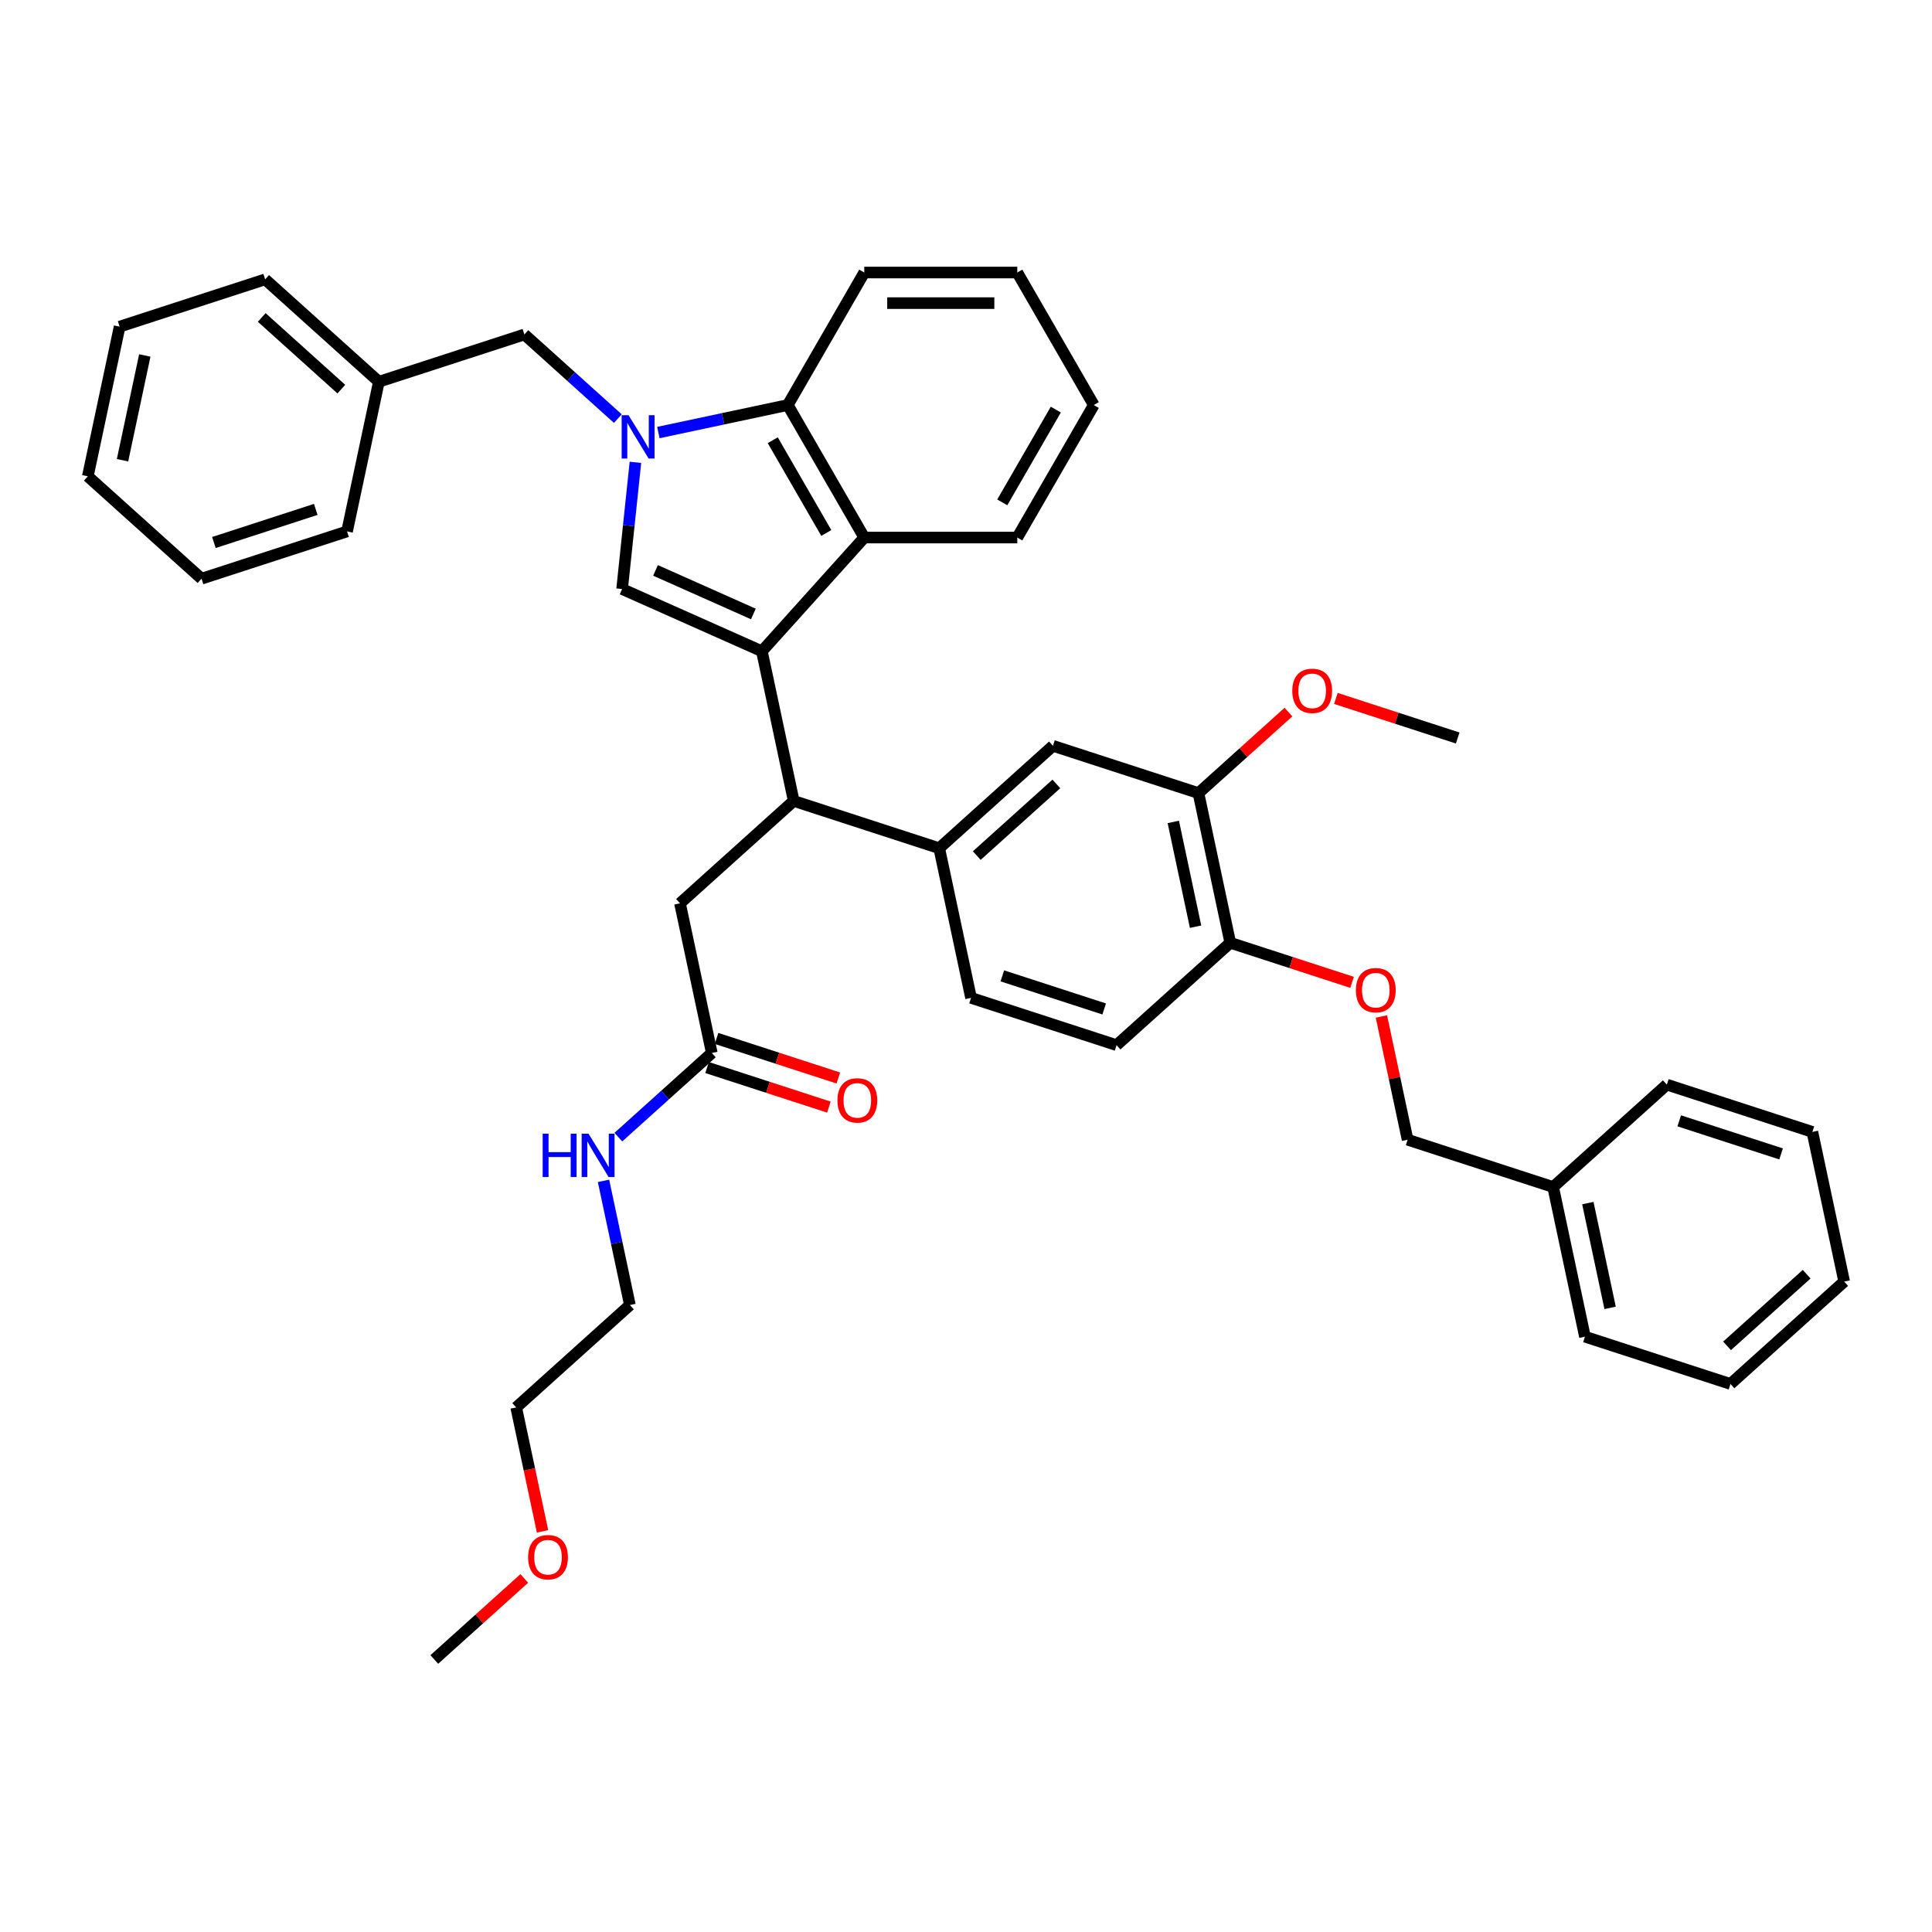<?xml version='1.0' encoding='iso-8859-1'?>
<svg version='1.1' baseProfile='full'
              xmlns='http://www.w3.org/2000/svg'
                      xmlns:rdkit='http://www.rdkit.org/xml'
                      xmlns:xlink='http://www.w3.org/1999/xlink'
                  xml:space='preserve'
width='1000px' height='1000px' viewBox='0 0 1000 1000'>
<!-- END OF HEADER -->
<rect style='opacity:1.0;fill:#FFFFFF;stroke:none' width='1000' height='1000' x='0' y='0'> </rect>
<path class='bond-0' d='M 365.982,552.554 L 397.505,562.797' style='fill:none;fill-rule:evenodd;stroke:#000000;stroke-width:6px;stroke-linecap:butt;stroke-linejoin:miter;stroke-opacity:1' />
<path class='bond-0' d='M 397.505,562.797 L 429.029,573.04' style='fill:none;fill-rule:evenodd;stroke:#FF0000;stroke-width:6px;stroke-linecap:butt;stroke-linejoin:miter;stroke-opacity:1' />
<path class='bond-0' d='M 370.877,537.49 L 402.4,547.732' style='fill:none;fill-rule:evenodd;stroke:#000000;stroke-width:6px;stroke-linecap:butt;stroke-linejoin:miter;stroke-opacity:1' />
<path class='bond-0' d='M 402.4,547.732 L 433.924,557.975' style='fill:none;fill-rule:evenodd;stroke:#FF0000;stroke-width:6px;stroke-linecap:butt;stroke-linejoin:miter;stroke-opacity:1' />
<path class='bond-1' d='M 368.429,545.022 L 344.244,566.799' style='fill:none;fill-rule:evenodd;stroke:#000000;stroke-width:6px;stroke-linecap:butt;stroke-linejoin:miter;stroke-opacity:1' />
<path class='bond-1' d='M 344.244,566.799 L 320.059,588.575' style='fill:none;fill-rule:evenodd;stroke:#0000FF;stroke-width:6px;stroke-linecap:butt;stroke-linejoin:miter;stroke-opacity:1' />
<path class='bond-2' d='M 368.429,545.022 L 351.963,467.554' style='fill:none;fill-rule:evenodd;stroke:#000000;stroke-width:6px;stroke-linecap:butt;stroke-linejoin:miter;stroke-opacity:1' />
<path class='bond-3' d='M 312.377,611.211 L 319.208,643.348' style='fill:none;fill-rule:evenodd;stroke:#0000FF;stroke-width:6px;stroke-linecap:butt;stroke-linejoin:miter;stroke-opacity:1' />
<path class='bond-3' d='M 319.208,643.348 L 326.039,675.485' style='fill:none;fill-rule:evenodd;stroke:#000000;stroke-width:6px;stroke-linecap:butt;stroke-linejoin:miter;stroke-opacity:1' />
<path class='bond-4' d='M 351.963,467.554 L 410.819,414.559' style='fill:none;fill-rule:evenodd;stroke:#000000;stroke-width:6px;stroke-linecap:butt;stroke-linejoin:miter;stroke-opacity:1' />
<path class='bond-5' d='M 322.001,304.878 L 325.447,272.092' style='fill:none;fill-rule:evenodd;stroke:#000000;stroke-width:6px;stroke-linecap:butt;stroke-linejoin:miter;stroke-opacity:1' />
<path class='bond-5' d='M 325.447,272.092 L 328.893,239.307' style='fill:none;fill-rule:evenodd;stroke:#0000FF;stroke-width:6px;stroke-linecap:butt;stroke-linejoin:miter;stroke-opacity:1' />
<path class='bond-6' d='M 322.001,304.878 L 394.353,337.091' style='fill:none;fill-rule:evenodd;stroke:#000000;stroke-width:6px;stroke-linecap:butt;stroke-linejoin:miter;stroke-opacity:1' />
<path class='bond-6' d='M 339.296,295.239 L 389.943,317.788' style='fill:none;fill-rule:evenodd;stroke:#000000;stroke-width:6px;stroke-linecap:butt;stroke-linejoin:miter;stroke-opacity:1' />
<path class='bond-7' d='M 319.793,216.671 L 295.608,194.894' style='fill:none;fill-rule:evenodd;stroke:#0000FF;stroke-width:6px;stroke-linecap:butt;stroke-linejoin:miter;stroke-opacity:1' />
<path class='bond-7' d='M 295.608,194.894 L 271.423,173.118' style='fill:none;fill-rule:evenodd;stroke:#000000;stroke-width:6px;stroke-linecap:butt;stroke-linejoin:miter;stroke-opacity:1' />
<path class='bond-8' d='M 340.765,223.883 L 374.257,216.765' style='fill:none;fill-rule:evenodd;stroke:#0000FF;stroke-width:6px;stroke-linecap:butt;stroke-linejoin:miter;stroke-opacity:1' />
<path class='bond-8' d='M 374.257,216.765 L 407.748,209.646' style='fill:none;fill-rule:evenodd;stroke:#000000;stroke-width:6px;stroke-linecap:butt;stroke-linejoin:miter;stroke-opacity:1' />
<path class='bond-9' d='M 394.353,337.091 L 447.347,278.234' style='fill:none;fill-rule:evenodd;stroke:#000000;stroke-width:6px;stroke-linecap:butt;stroke-linejoin:miter;stroke-opacity:1' />
<path class='bond-10' d='M 394.353,337.091 L 410.819,414.559' style='fill:none;fill-rule:evenodd;stroke:#000000;stroke-width:6px;stroke-linecap:butt;stroke-linejoin:miter;stroke-opacity:1' />
<path class='bond-11' d='M 447.347,278.234 L 526.546,278.234' style='fill:none;fill-rule:evenodd;stroke:#000000;stroke-width:6px;stroke-linecap:butt;stroke-linejoin:miter;stroke-opacity:1' />
<path class='bond-12' d='M 447.347,278.234 L 407.748,209.646' style='fill:none;fill-rule:evenodd;stroke:#000000;stroke-width:6px;stroke-linecap:butt;stroke-linejoin:miter;stroke-opacity:1' />
<path class='bond-12' d='M 427.69,275.866 L 399.97,227.854' style='fill:none;fill-rule:evenodd;stroke:#000000;stroke-width:6px;stroke-linecap:butt;stroke-linejoin:miter;stroke-opacity:1' />
<path class='bond-13' d='M 407.748,209.646 L 447.347,141.057' style='fill:none;fill-rule:evenodd;stroke:#000000;stroke-width:6px;stroke-linecap:butt;stroke-linejoin:miter;stroke-opacity:1' />
<path class='bond-14' d='M 566.146,209.646 L 526.546,278.234' style='fill:none;fill-rule:evenodd;stroke:#000000;stroke-width:6px;stroke-linecap:butt;stroke-linejoin:miter;stroke-opacity:1' />
<path class='bond-14' d='M 546.488,212.014 L 518.769,260.026' style='fill:none;fill-rule:evenodd;stroke:#000000;stroke-width:6px;stroke-linecap:butt;stroke-linejoin:miter;stroke-opacity:1' />
<path class='bond-15' d='M 566.146,209.646 L 526.546,141.057' style='fill:none;fill-rule:evenodd;stroke:#000000;stroke-width:6px;stroke-linecap:butt;stroke-linejoin:miter;stroke-opacity:1' />
<path class='bond-16' d='M 447.347,141.057 L 526.546,141.057' style='fill:none;fill-rule:evenodd;stroke:#000000;stroke-width:6px;stroke-linecap:butt;stroke-linejoin:miter;stroke-opacity:1' />
<path class='bond-16' d='M 459.227,156.897 L 514.667,156.897' style='fill:none;fill-rule:evenodd;stroke:#000000;stroke-width:6px;stroke-linecap:butt;stroke-linejoin:miter;stroke-opacity:1' />
<path class='bond-17' d='M 410.819,414.559 L 486.142,439.033' style='fill:none;fill-rule:evenodd;stroke:#000000;stroke-width:6px;stroke-linecap:butt;stroke-linejoin:miter;stroke-opacity:1' />
<path class='bond-18' d='M 620.321,410.512 L 636.788,487.981' style='fill:none;fill-rule:evenodd;stroke:#000000;stroke-width:6px;stroke-linecap:butt;stroke-linejoin:miter;stroke-opacity:1' />
<path class='bond-18' d='M 607.298,425.426 L 618.824,479.654' style='fill:none;fill-rule:evenodd;stroke:#000000;stroke-width:6px;stroke-linecap:butt;stroke-linejoin:miter;stroke-opacity:1' />
<path class='bond-19' d='M 620.321,410.512 L 544.998,386.038' style='fill:none;fill-rule:evenodd;stroke:#000000;stroke-width:6px;stroke-linecap:butt;stroke-linejoin:miter;stroke-opacity:1' />
<path class='bond-20' d='M 620.321,410.512 L 643.612,389.542' style='fill:none;fill-rule:evenodd;stroke:#000000;stroke-width:6px;stroke-linecap:butt;stroke-linejoin:miter;stroke-opacity:1' />
<path class='bond-20' d='M 643.612,389.542 L 666.902,368.571' style='fill:none;fill-rule:evenodd;stroke:#FF0000;stroke-width:6px;stroke-linecap:butt;stroke-linejoin:miter;stroke-opacity:1' />
<path class='bond-21' d='M 636.788,487.981 L 668.311,498.223' style='fill:none;fill-rule:evenodd;stroke:#000000;stroke-width:6px;stroke-linecap:butt;stroke-linejoin:miter;stroke-opacity:1' />
<path class='bond-21' d='M 668.311,498.223 L 699.835,508.466' style='fill:none;fill-rule:evenodd;stroke:#FF0000;stroke-width:6px;stroke-linecap:butt;stroke-linejoin:miter;stroke-opacity:1' />
<path class='bond-22' d='M 636.788,487.981 L 577.931,540.975' style='fill:none;fill-rule:evenodd;stroke:#000000;stroke-width:6px;stroke-linecap:butt;stroke-linejoin:miter;stroke-opacity:1' />
<path class='bond-23' d='M 715.016,526.124 L 721.797,558.024' style='fill:none;fill-rule:evenodd;stroke:#FF0000;stroke-width:6px;stroke-linecap:butt;stroke-linejoin:miter;stroke-opacity:1' />
<path class='bond-23' d='M 721.797,558.024 L 728.577,589.923' style='fill:none;fill-rule:evenodd;stroke:#000000;stroke-width:6px;stroke-linecap:butt;stroke-linejoin:miter;stroke-opacity:1' />
<path class='bond-24' d='M 544.998,386.038 L 486.142,439.033' style='fill:none;fill-rule:evenodd;stroke:#000000;stroke-width:6px;stroke-linecap:butt;stroke-linejoin:miter;stroke-opacity:1' />
<path class='bond-24' d='M 546.769,405.759 L 505.569,442.855' style='fill:none;fill-rule:evenodd;stroke:#000000;stroke-width:6px;stroke-linecap:butt;stroke-linejoin:miter;stroke-opacity:1' />
<path class='bond-25' d='M 577.931,540.975 L 502.609,516.501' style='fill:none;fill-rule:evenodd;stroke:#000000;stroke-width:6px;stroke-linecap:butt;stroke-linejoin:miter;stroke-opacity:1' />
<path class='bond-25' d='M 571.528,522.24 L 518.802,505.108' style='fill:none;fill-rule:evenodd;stroke:#000000;stroke-width:6px;stroke-linecap:butt;stroke-linejoin:miter;stroke-opacity:1' />
<path class='bond-26' d='M 486.142,439.033 L 502.609,516.501' style='fill:none;fill-rule:evenodd;stroke:#000000;stroke-width:6px;stroke-linecap:butt;stroke-linejoin:miter;stroke-opacity:1' />
<path class='bond-27' d='M 271.423,173.118 L 196.1,197.592' style='fill:none;fill-rule:evenodd;stroke:#000000;stroke-width:6px;stroke-linecap:butt;stroke-linejoin:miter;stroke-opacity:1' />
<path class='bond-28' d='M 196.1,197.592 L 137.244,144.597' style='fill:none;fill-rule:evenodd;stroke:#000000;stroke-width:6px;stroke-linecap:butt;stroke-linejoin:miter;stroke-opacity:1' />
<path class='bond-28' d='M 176.673,201.414 L 135.473,164.318' style='fill:none;fill-rule:evenodd;stroke:#000000;stroke-width:6px;stroke-linecap:butt;stroke-linejoin:miter;stroke-opacity:1' />
<path class='bond-29' d='M 196.1,197.592 L 179.634,275.06' style='fill:none;fill-rule:evenodd;stroke:#000000;stroke-width:6px;stroke-linecap:butt;stroke-linejoin:miter;stroke-opacity:1' />
<path class='bond-30' d='M 137.244,144.597 L 61.921,169.071' style='fill:none;fill-rule:evenodd;stroke:#000000;stroke-width:6px;stroke-linecap:butt;stroke-linejoin:miter;stroke-opacity:1' />
<path class='bond-31' d='M 179.634,275.06 L 104.311,299.534' style='fill:none;fill-rule:evenodd;stroke:#000000;stroke-width:6px;stroke-linecap:butt;stroke-linejoin:miter;stroke-opacity:1' />
<path class='bond-31' d='M 163.441,263.667 L 110.715,280.798' style='fill:none;fill-rule:evenodd;stroke:#000000;stroke-width:6px;stroke-linecap:butt;stroke-linejoin:miter;stroke-opacity:1' />
<path class='bond-32' d='M 104.311,299.534 L 45.455,246.539' style='fill:none;fill-rule:evenodd;stroke:#000000;stroke-width:6px;stroke-linecap:butt;stroke-linejoin:miter;stroke-opacity:1' />
<path class='bond-33' d='M 61.921,169.071 L 45.455,246.539' style='fill:none;fill-rule:evenodd;stroke:#000000;stroke-width:6px;stroke-linecap:butt;stroke-linejoin:miter;stroke-opacity:1' />
<path class='bond-33' d='M 74.945,183.984 L 63.418,238.212' style='fill:none;fill-rule:evenodd;stroke:#000000;stroke-width:6px;stroke-linecap:butt;stroke-linejoin:miter;stroke-opacity:1' />
<path class='bond-34' d='M 728.577,589.923 L 803.9,614.397' style='fill:none;fill-rule:evenodd;stroke:#000000;stroke-width:6px;stroke-linecap:butt;stroke-linejoin:miter;stroke-opacity:1' />
<path class='bond-35' d='M 691.454,361.506 L 722.977,371.749' style='fill:none;fill-rule:evenodd;stroke:#FF0000;stroke-width:6px;stroke-linecap:butt;stroke-linejoin:miter;stroke-opacity:1' />
<path class='bond-35' d='M 722.977,371.749 L 754.501,381.992' style='fill:none;fill-rule:evenodd;stroke:#000000;stroke-width:6px;stroke-linecap:butt;stroke-linejoin:miter;stroke-opacity:1' />
<path class='bond-36' d='M 803.9,614.397 L 820.366,691.865' style='fill:none;fill-rule:evenodd;stroke:#000000;stroke-width:6px;stroke-linecap:butt;stroke-linejoin:miter;stroke-opacity:1' />
<path class='bond-36' d='M 821.863,622.724 L 833.39,676.952' style='fill:none;fill-rule:evenodd;stroke:#000000;stroke-width:6px;stroke-linecap:butt;stroke-linejoin:miter;stroke-opacity:1' />
<path class='bond-37' d='M 803.9,614.397 L 862.756,561.402' style='fill:none;fill-rule:evenodd;stroke:#000000;stroke-width:6px;stroke-linecap:butt;stroke-linejoin:miter;stroke-opacity:1' />
<path class='bond-38' d='M 820.366,691.865 L 895.689,716.339' style='fill:none;fill-rule:evenodd;stroke:#000000;stroke-width:6px;stroke-linecap:butt;stroke-linejoin:miter;stroke-opacity:1' />
<path class='bond-39' d='M 862.756,561.402 L 938.079,585.876' style='fill:none;fill-rule:evenodd;stroke:#000000;stroke-width:6px;stroke-linecap:butt;stroke-linejoin:miter;stroke-opacity:1' />
<path class='bond-39' d='M 869.16,580.138 L 921.886,597.27' style='fill:none;fill-rule:evenodd;stroke:#000000;stroke-width:6px;stroke-linecap:butt;stroke-linejoin:miter;stroke-opacity:1' />
<path class='bond-40' d='M 938.079,585.876 L 954.545,663.345' style='fill:none;fill-rule:evenodd;stroke:#000000;stroke-width:6px;stroke-linecap:butt;stroke-linejoin:miter;stroke-opacity:1' />
<path class='bond-41' d='M 895.689,716.339 L 954.545,663.345' style='fill:none;fill-rule:evenodd;stroke:#000000;stroke-width:6px;stroke-linecap:butt;stroke-linejoin:miter;stroke-opacity:1' />
<path class='bond-41' d='M 893.919,696.619 L 935.118,659.523' style='fill:none;fill-rule:evenodd;stroke:#000000;stroke-width:6px;stroke-linecap:butt;stroke-linejoin:miter;stroke-opacity:1' />
<path class='bond-42' d='M 280.818,792.627 L 274,760.553' style='fill:none;fill-rule:evenodd;stroke:#FF0000;stroke-width:6px;stroke-linecap:butt;stroke-linejoin:miter;stroke-opacity:1' />
<path class='bond-42' d='M 274,760.553 L 267.183,728.48' style='fill:none;fill-rule:evenodd;stroke:#000000;stroke-width:6px;stroke-linecap:butt;stroke-linejoin:miter;stroke-opacity:1' />
<path class='bond-43' d='M 271.373,817.001 L 248.083,837.972' style='fill:none;fill-rule:evenodd;stroke:#FF0000;stroke-width:6px;stroke-linecap:butt;stroke-linejoin:miter;stroke-opacity:1' />
<path class='bond-43' d='M 248.083,837.972 L 224.793,858.943' style='fill:none;fill-rule:evenodd;stroke:#000000;stroke-width:6px;stroke-linecap:butt;stroke-linejoin:miter;stroke-opacity:1' />
<path class='bond-44' d='M 326.039,675.485 L 267.183,728.48' style='fill:none;fill-rule:evenodd;stroke:#000000;stroke-width:6px;stroke-linecap:butt;stroke-linejoin:miter;stroke-opacity:1' />
<path  class='atom-1' d='M 433.456 569.559
Q 433.456 564.174, 436.117 561.164
Q 438.778 558.155, 443.752 558.155
Q 448.726 558.155, 451.387 561.164
Q 454.048 564.174, 454.048 569.559
Q 454.048 575.008, 451.355 578.113
Q 448.662 581.186, 443.752 581.186
Q 438.81 581.186, 436.117 578.113
Q 433.456 575.04, 433.456 569.559
M 443.752 578.651
Q 447.174 578.651, 449.011 576.37
Q 450.88 574.058, 450.88 569.559
Q 450.88 565.156, 449.011 562.938
Q 447.174 560.689, 443.752 560.689
Q 440.331 560.689, 438.462 562.907
Q 436.624 565.124, 436.624 569.559
Q 436.624 574.09, 438.462 576.37
Q 440.331 578.651, 443.752 578.651
' fill='#FF0000'/>
<path  class='atom-2' d='M 280.887 586.802
L 283.928 586.802
L 283.928 596.338
L 295.396 596.338
L 295.396 586.802
L 298.437 586.802
L 298.437 609.231
L 295.396 609.231
L 295.396 598.872
L 283.928 598.872
L 283.928 609.231
L 280.887 609.231
L 280.887 586.802
' fill='#0000FF'/>
<path  class='atom-2' d='M 304.615 586.802
L 311.965 598.682
Q 312.693 599.854, 313.865 601.977
Q 315.038 604.099, 315.101 604.226
L 315.101 586.802
L 318.079 586.802
L 318.079 609.231
L 315.006 609.231
L 307.118 596.243
Q 306.199 594.722, 305.217 592.98
Q 304.267 591.237, 303.981 590.699
L 303.981 609.231
L 301.067 609.231
L 301.067 586.802
L 304.615 586.802
' fill='#0000FF'/>
<path  class='atom-5' d='M 325.322 214.898
L 332.671 226.778
Q 333.4 227.95, 334.572 230.072
Q 335.744 232.195, 335.808 232.322
L 335.808 214.898
L 338.785 214.898
L 338.785 237.327
L 335.712 237.327
L 327.824 224.338
Q 326.906 222.818, 325.923 221.075
Q 324.973 219.333, 324.688 218.794
L 324.688 237.327
L 321.773 237.327
L 321.773 214.898
L 325.322 214.898
' fill='#0000FF'/>
<path  class='atom-16' d='M 701.815 512.518
Q 701.815 507.132, 704.476 504.123
Q 707.137 501.113, 712.111 501.113
Q 717.084 501.113, 719.745 504.123
Q 722.406 507.132, 722.406 512.518
Q 722.406 517.967, 719.714 521.071
Q 717.021 524.144, 712.111 524.144
Q 707.169 524.144, 704.476 521.071
Q 701.815 517.999, 701.815 512.518
M 712.111 521.61
Q 715.532 521.61, 717.369 519.329
Q 719.238 517.016, 719.238 512.518
Q 719.238 508.115, 717.369 505.897
Q 715.532 503.648, 712.111 503.648
Q 708.689 503.648, 706.82 505.865
Q 704.983 508.083, 704.983 512.518
Q 704.983 517.048, 706.82 519.329
Q 708.689 521.61, 712.111 521.61
' fill='#FF0000'/>
<path  class='atom-29' d='M 668.882 357.581
Q 668.882 352.196, 671.543 349.186
Q 674.204 346.176, 679.178 346.176
Q 684.151 346.176, 686.813 349.186
Q 689.474 352.196, 689.474 357.581
Q 689.474 363.03, 686.781 366.135
Q 684.088 369.208, 679.178 369.208
Q 674.236 369.208, 671.543 366.135
Q 668.882 363.062, 668.882 357.581
M 679.178 366.673
Q 682.599 366.673, 684.437 364.392
Q 686.306 362.08, 686.306 357.581
Q 686.306 353.178, 684.437 350.96
Q 682.599 348.711, 679.178 348.711
Q 675.756 348.711, 673.887 350.928
Q 672.05 353.146, 672.05 357.581
Q 672.05 362.111, 673.887 364.392
Q 675.756 366.673, 679.178 366.673
' fill='#FF0000'/>
<path  class='atom-37' d='M 273.353 806.011
Q 273.353 800.626, 276.015 797.616
Q 278.676 794.607, 283.649 794.607
Q 288.623 794.607, 291.284 797.616
Q 293.945 800.626, 293.945 806.011
Q 293.945 811.46, 291.252 814.565
Q 288.56 817.638, 283.649 817.638
Q 278.707 817.638, 276.015 814.565
Q 273.353 811.492, 273.353 806.011
M 283.649 815.103
Q 287.071 815.103, 288.908 812.822
Q 290.777 810.51, 290.777 806.011
Q 290.777 801.608, 288.908 799.39
Q 287.071 797.141, 283.649 797.141
Q 280.228 797.141, 278.359 799.359
Q 276.521 801.576, 276.521 806.011
Q 276.521 810.542, 278.359 812.822
Q 280.228 815.103, 283.649 815.103
' fill='#FF0000'/>
</svg>
